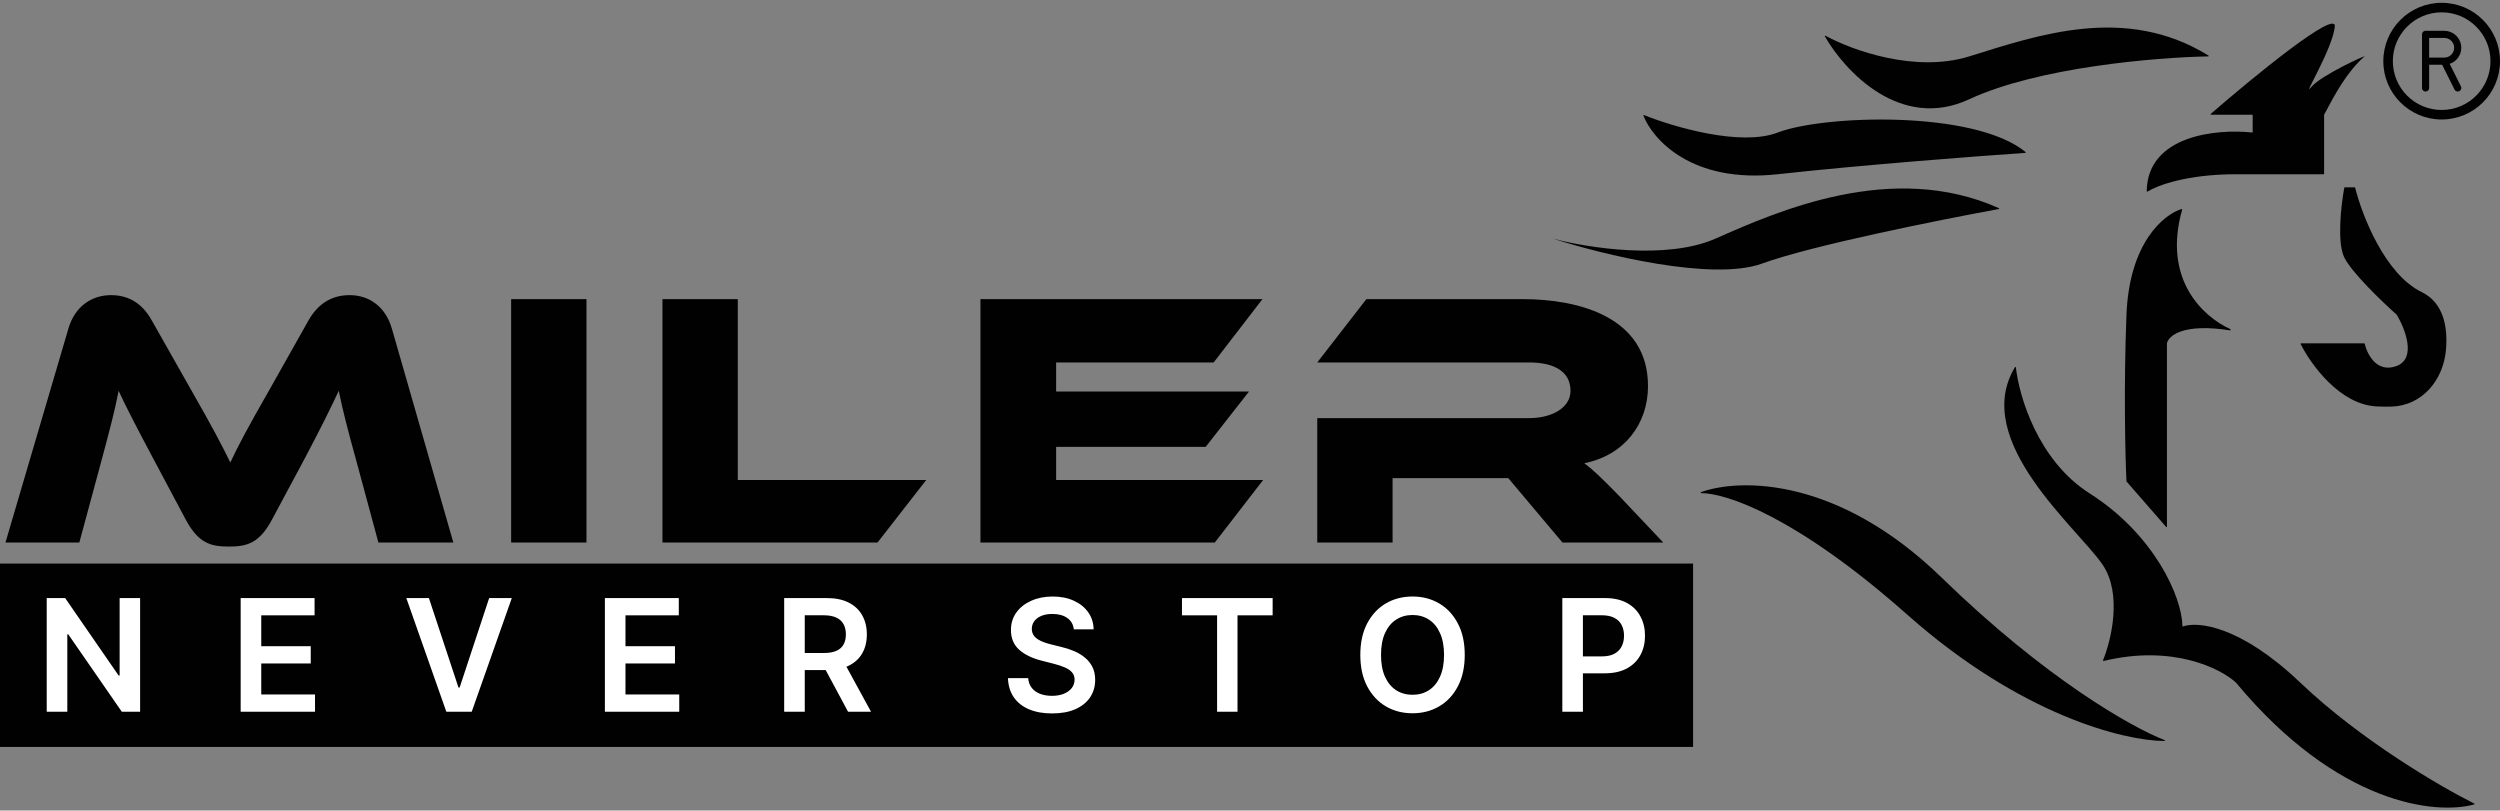 <svg xmlns="http://www.w3.org/2000/svg" fill="none" viewBox="0 0 512 166" height="166" width="512">
<rect x="0" y="0" width="512" height="166" fill="#808080" stroke="none"/>
<path fill="#010101" d="M403.313 11.544C392.209 14.991 379.256 10.263 373.862 7.32C373.776 7.273 373.683 7.366 373.732 7.451C377.862 14.649 389.267 26.864 403.313 20.322C417.411 13.757 441.592 11.747 452.249 11.55C452.346 11.548 452.37 11.42 452.287 11.369C435.302 0.885 417.378 7.179 403.313 11.544Z"></path>
<path fill="#010101" d="M364.055 27.15C356.53 30.044 342.818 26.02 336.7 23.573C336.622 23.541 336.546 23.615 336.577 23.694C338.509 28.619 346.545 37.609 364.055 35.684C381.666 33.749 405.053 31.974 414.787 31.311C414.874 31.305 414.906 31.2 414.838 31.145C404.417 22.528 373.51 23.514 364.055 27.15Z"></path>
<path fill="#010101" d="M351.375 48.852C341.231 53.339 324.878 50.721 317.969 48.852C328.048 52.103 350.741 57.679 360.885 53.973C370.946 50.297 397.19 45.037 409.355 42.81C409.449 42.793 409.455 42.666 409.368 42.627C387.528 32.861 364.056 43.243 351.42 48.832L351.375 48.852Z"></path>
<path fill="#010101" d="M457.934 35.684C447.871 35.684 441.767 37.994 439.799 39.242C439.732 39.284 439.646 39.232 439.647 39.153C439.801 27.68 454.013 26.354 461.242 27.138C461.299 27.145 461.347 27.099 461.347 27.041V23.59C461.347 23.536 461.304 23.492 461.25 23.492H452.83C452.74 23.492 452.694 23.384 452.762 23.325C461.519 15.726 478.56 1.769 478.172 5.448C477.685 10.081 471.345 20.322 473.296 17.884C475.246 15.446 484.7 11.17 484.268 11.544C480.655 14.676 478.153 19.393 476.055 23.346L475.989 23.471C475.982 23.485 475.978 23.501 475.978 23.517V35.587C475.978 35.641 475.937 35.684 475.883 35.684H457.934Z"></path>
<path fill="#010101" d="M495.973 59.825C488.397 56.135 483.739 44.079 482.336 38.439C482.325 38.395 482.286 38.367 482.241 38.367H480.204C480.157 38.367 480.117 38.399 480.109 38.445C479.46 41.976 478.574 49.655 480.123 52.754C481.682 55.872 487.911 61.843 490.841 64.449C490.849 64.455 490.855 64.462 490.86 64.471C492.566 67.321 494.943 73.385 490.852 74.944C486.802 76.487 484.802 72.595 484.286 70.385C484.275 70.341 484.236 70.311 484.19 70.311H471.257C471.185 70.311 471.137 70.383 471.169 70.448C473.263 74.638 479.182 82.848 486.707 83.234C487.818 83.291 488.842 83.3 489.783 83.271C496.009 83.08 500.369 77.917 500.926 71.713C501.358 66.907 500.409 61.987 495.973 59.825Z"></path>
<path fill="#010101" d="M446.912 42.926C442.838 57.204 451.173 64.868 456.78 67.406C456.889 67.456 456.82 67.679 456.701 67.66C447.16 66.144 444.115 68.74 443.793 70.301C443.791 70.308 443.791 70.314 443.791 70.32V107.846C443.791 107.936 443.679 107.978 443.62 107.91L435.523 98.622C435.508 98.605 435.5 98.586 435.499 98.564C435.255 93.417 434.916 79.448 435.5 64.458C436.077 49.664 443.166 43.905 446.797 42.803C446.87 42.781 446.933 42.853 446.912 42.926Z"></path>
<path fill="#010101" d="M427.941 101.035C417.379 94.313 413.512 81.211 412.852 75.222C412.842 75.129 412.718 75.112 412.67 75.191C403.555 90.258 425.531 108.147 430.623 115.665C434.662 121.627 432.397 131.08 430.696 135.241C430.666 135.315 430.736 135.389 430.814 135.37C444.952 131.949 454.778 136.892 457.934 139.805C478.791 164.911 498.979 166.915 506.715 164.744C506.8 164.721 506.81 164.61 506.731 164.571C499.852 161.143 483.455 151.581 471.101 139.805C458.803 128.084 450.07 127.23 447.092 128.295C447.027 128.318 446.961 128.274 446.96 128.205C446.872 122.289 441.246 109.502 427.941 101.035Z"></path>
<path fill="#010101" d="M397.705 118.347C376.461 97.673 356.417 97.915 348.375 100.784C348.268 100.822 348.302 100.997 348.416 100.997C353.532 100.979 367.969 105.812 390.633 125.907C413.932 146.563 435.08 151.716 443.28 151.758C443.388 151.759 443.412 151.612 443.311 151.573C436.651 148.989 419.019 139.091 397.705 118.347Z"></path>
<path fill="#010101" d="M31.148 65.734L39.122 79.818C43.519 87.493 45.456 91.219 47.17 94.721C48.809 91.219 50.747 87.567 55.143 79.892L63.117 65.734C64.905 62.529 67.588 60.443 71.612 60.443C75.487 60.443 78.915 62.678 80.256 67.299L92.849 111.115H77.499L72.804 93.752C71.239 88.089 70.196 84.065 69.376 80.041C67.737 83.544 65.874 87.344 62.446 93.827L55.739 106.346C53.131 111.264 50.598 111.935 46.872 111.935C43.146 111.935 40.612 111.264 38.004 106.346L31.298 93.752C27.646 86.897 25.858 83.394 24.293 80.041C23.548 83.991 22.43 88.164 20.94 93.752L16.245 111.115H1.118L14.009 67.299C15.351 62.678 18.853 60.443 22.728 60.443C26.677 60.443 29.36 62.455 31.148 65.734ZM120.107 61.263V111.115H104.682V61.263H120.107ZM151.097 98.298H189.697L179.712 111.115H135.672V61.263H151.097V98.298ZM216.296 98.298H258.697L248.786 111.115H200.796V61.263H258.548L248.562 74.229H216.296V80.19H255.791L246.923 91.517H216.296V98.298ZM331.475 101.428L340.641 111.115H319.999L308.896 97.925H285.2V111.115H269.774V85.63H313.144C317.913 85.63 321.639 83.469 321.639 80.041C321.639 76.166 318.435 74.229 313.144 74.229H269.774L279.834 61.263H311.877C323.204 61.263 337.511 64.84 337.511 79.073C337.511 86.822 332.668 93.231 324.471 94.87C326.184 96.137 328.047 97.925 331.475 101.428Z"></path>
<path fill="white" d="M26.948 122.885V146.424H23.684L11.719 129.16H11.501V146.424H7.949V122.885H11.237L23.213 140.171H23.431V122.885H26.948ZM48.313 146.424V122.885H63.071V125.942H51.864V133.114H62.3V136.16H51.864V143.366H63.209V146.424H48.313ZM86.055 122.885L92.607 142.056H92.871L99.422 122.885H103.261L94.79 146.424H90.687L82.216 122.885H86.055ZM122.844 146.424V122.885H137.602V125.942H126.395V133.114H136.832V136.16H126.395V143.366H137.74V146.424H122.844ZM159.824 146.424V122.885H168.214C170.038 122.885 171.551 123.199 172.754 123.827C173.965 124.455 174.869 125.325 175.467 126.436C176.064 127.54 176.363 128.815 176.363 130.264C176.363 131.704 176.061 132.972 175.455 134.068C174.858 135.156 173.953 136.003 172.743 136.608C171.54 137.214 170.026 137.516 168.203 137.516H161.847V134.459H167.881C169.03 134.459 169.965 134.294 170.685 133.965C171.413 133.635 171.946 133.156 172.283 132.528C172.62 131.9 172.789 131.145 172.789 130.264C172.789 129.375 172.616 128.605 172.271 127.953C171.934 127.302 171.402 126.804 170.674 126.459C169.954 126.107 169.007 125.93 167.835 125.93H163.375V146.424H159.824ZM171.444 135.804L177.26 146.424H173.214L167.513 135.804H171.444ZM220.214 129.068C220.092 127.98 219.586 127.137 218.697 126.54C217.808 125.934 216.69 125.632 215.341 125.632C214.375 125.632 213.54 125.785 212.835 126.091C212.13 126.39 211.582 126.804 211.192 127.333C210.809 127.854 210.617 128.448 210.617 129.114C210.617 129.674 210.747 130.156 211.008 130.562C211.276 130.969 211.625 131.31 212.054 131.585C212.49 131.854 212.958 132.08 213.456 132.264C213.954 132.44 214.433 132.585 214.893 132.7L217.191 133.298C217.942 133.482 218.712 133.731 219.502 134.045C220.291 134.359 221.023 134.773 221.697 135.286C222.371 135.8 222.915 136.436 223.329 137.194C223.751 137.953 223.961 138.861 223.961 139.918C223.961 141.252 223.616 142.435 222.927 143.47C222.245 144.504 221.253 145.32 219.95 145.918C218.655 146.516 217.088 146.815 215.249 146.815C213.487 146.815 211.962 146.535 210.674 145.976C209.387 145.416 208.38 144.623 207.652 143.596C206.924 142.562 206.521 141.336 206.445 139.918H210.008C210.077 140.769 210.353 141.478 210.835 142.045C211.326 142.604 211.95 143.022 212.709 143.298C213.475 143.566 214.314 143.7 215.226 143.7C216.23 143.7 217.122 143.543 217.904 143.229C218.693 142.907 219.314 142.462 219.766 141.895C220.218 141.321 220.444 140.65 220.444 139.884C220.444 139.187 220.245 138.616 219.846 138.171C219.456 137.727 218.923 137.359 218.249 137.068C217.582 136.777 216.827 136.52 215.985 136.298L213.203 135.539C211.318 135.026 209.824 134.271 208.721 133.275C207.625 132.279 207.077 130.961 207.077 129.321C207.077 127.965 207.445 126.781 208.18 125.77C208.916 124.758 209.912 123.973 211.169 123.413C212.425 122.846 213.843 122.563 215.421 122.563C217.015 122.563 218.421 122.842 219.64 123.402C220.866 123.961 221.831 124.731 222.536 125.712C223.241 126.685 223.609 127.804 223.639 129.068H220.214ZM242.257 125.942V122.885H260.474V125.942H253.13V146.424H249.59V125.942H242.257ZM300.119 134.654C300.119 137.168 299.659 139.328 298.74 141.137C297.82 142.937 296.56 144.324 294.958 145.297C293.365 146.263 291.552 146.746 289.522 146.746C287.484 146.746 285.664 146.263 284.062 145.297C282.468 144.324 281.212 142.934 280.292 141.125C279.373 139.317 278.913 137.16 278.913 134.654C278.913 132.141 279.373 129.984 280.292 128.183C281.212 126.375 282.468 124.988 284.062 124.023C285.664 123.049 287.484 122.563 289.522 122.563C291.552 122.563 293.365 123.049 294.958 124.023C296.56 124.988 297.82 126.375 298.74 128.183C299.659 129.984 300.119 132.141 300.119 134.654ZM296.602 134.654C296.602 132.739 296.292 131.126 295.671 129.815C295.058 128.497 294.215 127.501 293.142 126.827C292.077 126.145 290.87 125.804 289.522 125.804C288.166 125.804 286.955 126.145 285.89 126.827C284.825 127.501 283.982 128.497 283.361 129.815C282.748 131.126 282.442 132.739 282.442 134.654C282.442 136.57 282.748 138.187 283.361 139.505C283.982 140.815 284.825 141.811 285.89 142.493C286.955 143.167 288.166 143.504 289.522 143.504C290.87 143.504 292.077 143.167 293.142 142.493C294.215 141.811 295.058 140.815 295.671 139.505C296.292 138.187 296.602 136.57 296.602 134.654ZM320.73 146.424V122.885H329.121C330.952 122.885 332.469 123.218 333.672 123.885C334.875 124.551 335.776 125.463 336.373 126.62C336.971 127.769 337.27 129.064 337.27 130.505C337.27 131.953 336.967 133.256 336.362 134.413C335.764 135.562 334.86 136.474 333.649 137.148C332.446 137.815 330.933 138.148 329.109 138.148H323.339V135.137H328.787C329.944 135.137 330.883 134.938 331.603 134.539C332.324 134.133 332.852 133.581 333.189 132.884C333.527 132.187 333.695 131.394 333.695 130.505C333.695 129.616 333.527 128.827 333.189 128.137C332.852 127.448 332.32 126.907 331.592 126.517C330.872 126.126 329.921 125.93 328.741 125.93H324.282V146.424H320.73Z"></path>
<rect fill="#010101" height="37.552" width="346.742" y="115.42"></rect>
<path fill="white" d="M28.694 122.485V145.758H24.944L13.978 129.906H13.785V145.758H9.569V122.485H13.342L24.296 138.349H24.501V122.485H28.694ZM49.288 145.758V122.485H64.424V126.019H53.504V132.337H63.64V135.871H53.504V142.224H64.515V145.758H49.288ZM87.839 122.485L93.896 140.803H94.134L100.18 122.485H104.816L96.612 145.758H91.407L83.214 122.485H87.839ZM123.881 145.758V122.485H139.018V126.019H128.097V132.337H138.234V135.871H128.097V142.224H139.109V145.758H123.881ZM160.599 145.758V122.485H169.326C171.114 122.485 172.614 122.796 173.826 123.417C175.046 124.038 175.966 124.909 176.588 126.031C177.216 127.144 177.531 128.443 177.531 129.928C177.531 131.421 177.213 132.716 176.576 133.815C175.947 134.906 175.019 135.75 173.792 136.349C172.565 136.94 171.057 137.235 169.269 137.235H163.054V133.735H168.701C169.747 133.735 170.603 133.591 171.269 133.303C171.936 133.008 172.429 132.58 172.747 132.019C173.072 131.451 173.235 130.754 173.235 129.928C173.235 129.102 173.072 128.398 172.747 127.815C172.421 127.224 171.925 126.777 171.258 126.474C170.591 126.163 169.732 126.008 168.679 126.008H164.815V145.758H160.599ZM172.622 135.212L178.383 145.758H173.679L168.019 135.212H172.622ZM219.917 128.883C219.811 127.89 219.364 127.118 218.576 126.565C217.796 126.012 216.78 125.735 215.53 125.735C214.652 125.735 213.898 125.868 213.269 126.133C212.64 126.398 212.159 126.758 211.826 127.212C211.493 127.667 211.322 128.186 211.314 128.769C211.314 129.254 211.424 129.674 211.644 130.031C211.871 130.387 212.178 130.69 212.564 130.94C212.951 131.182 213.379 131.387 213.849 131.553C214.318 131.72 214.792 131.86 215.269 131.974L217.451 132.519C218.33 132.724 219.174 133 219.985 133.349C220.803 133.697 221.534 134.137 222.178 134.667C222.83 135.197 223.345 135.837 223.724 136.587C224.102 137.337 224.292 138.216 224.292 139.224C224.292 140.587 223.943 141.788 223.246 142.826C222.549 143.856 221.542 144.663 220.224 145.246C218.913 145.822 217.326 146.11 215.462 146.11C213.652 146.11 212.08 145.83 210.746 145.269C209.421 144.709 208.383 143.89 207.633 142.815C206.89 141.739 206.489 140.428 206.428 138.883H210.576C210.636 139.693 210.886 140.368 211.326 140.906C211.765 141.443 212.337 141.845 213.042 142.11C213.754 142.375 214.549 142.508 215.428 142.508C216.345 142.508 217.148 142.371 217.837 142.099C218.534 141.818 219.08 141.432 219.474 140.94C219.868 140.44 220.068 139.856 220.076 139.19C220.068 138.584 219.89 138.084 219.542 137.69C219.193 137.288 218.705 136.955 218.076 136.69C217.455 136.417 216.727 136.174 215.894 135.962L213.246 135.281C211.33 134.788 209.814 134.042 208.701 133.042C207.595 132.034 207.042 130.697 207.042 129.031C207.042 127.659 207.413 126.459 208.155 125.428C208.905 124.398 209.924 123.599 211.212 123.031C212.5 122.455 213.958 122.167 215.587 122.167C217.239 122.167 218.686 122.455 219.928 123.031C221.178 123.599 222.159 124.39 222.871 125.406C223.583 126.413 223.951 127.572 223.974 128.883H219.917ZM242.068 126.019V122.485H260.636V126.019H253.443V145.758H249.261V126.019H242.068ZM299.98 134.121C299.98 136.629 299.51 138.777 298.57 140.565C297.639 142.345 296.366 143.709 294.752 144.656C293.146 145.603 291.324 146.076 289.286 146.076C287.248 146.076 285.423 145.603 283.809 144.656C282.203 143.701 280.93 142.334 279.991 140.553C279.059 138.765 278.593 136.621 278.593 134.121C278.593 131.614 279.059 129.47 279.991 127.69C280.93 125.902 282.203 124.534 283.809 123.587C285.423 122.64 287.248 122.167 289.286 122.167C291.324 122.167 293.146 122.64 294.752 123.587C296.366 124.534 297.639 125.902 298.57 127.69C299.51 129.47 299.98 131.614 299.98 134.121ZM295.741 134.121C295.741 132.356 295.464 130.868 294.911 129.656C294.366 128.436 293.608 127.515 292.639 126.894C291.669 126.265 290.552 125.951 289.286 125.951C288.021 125.951 286.904 126.265 285.934 126.894C284.964 127.515 284.203 128.436 283.65 129.656C283.105 130.868 282.832 132.356 282.832 134.121C282.832 135.887 283.105 137.379 283.65 138.599C284.203 139.811 284.964 140.731 285.934 141.36C286.904 141.981 288.021 142.292 289.286 142.292C290.552 142.292 291.669 141.981 292.639 141.36C293.608 140.731 294.366 139.811 294.911 138.599C295.464 137.379 295.741 135.887 295.741 134.121ZM319.965 145.758V122.485H328.693C330.481 122.485 331.981 122.818 333.193 123.485C334.412 124.152 335.333 125.068 335.954 126.235C336.583 127.394 336.897 128.712 336.897 130.19C336.897 131.682 336.583 133.008 335.954 134.167C335.325 135.326 334.397 136.239 333.17 136.906C331.943 137.565 330.431 137.894 328.636 137.894H322.852V134.428H328.068C329.113 134.428 329.969 134.246 330.636 133.883C331.303 133.519 331.795 133.019 332.113 132.383C332.439 131.746 332.602 131.015 332.602 130.19C332.602 129.364 332.439 128.637 332.113 128.008C331.795 127.379 331.299 126.89 330.624 126.542C329.958 126.186 329.098 126.008 328.045 126.008H324.181V145.758H319.965Z"></path>
<path fill="#010101" d="M500.052 2.527C494.53 2.527 490.054 7.003 490.054 12.524C490.054 18.046 494.53 22.522 500.052 22.522C505.573 22.522 510.049 18.046 510.049 12.524C510.049 7.003 505.573 2.527 500.052 2.527ZM488.104 12.524C488.104 5.925 493.453 0.576 500.052 0.576C506.651 0.576 512 5.925 512 12.524C512 19.123 506.651 24.473 500.052 24.473C493.453 24.473 488.104 19.123 488.104 12.524Z" clip-rule="evenodd" fill-rule="evenodd"></path>
<path stroke-linejoin="round" stroke-linecap="round" stroke-width="1.463" stroke="#010101" d="M496.76 12.525H500.6M496.76 12.525V7.039H500.6C501.328 7.039 502.026 7.328 502.54 7.843C503.054 8.357 503.343 9.055 503.343 9.782C503.343 10.51 503.054 11.208 502.54 11.722C502.026 12.236 501.328 12.525 500.6 12.525M496.76 12.525V18.012M500.6 12.525L503.343 18.012"></path>
</svg>
